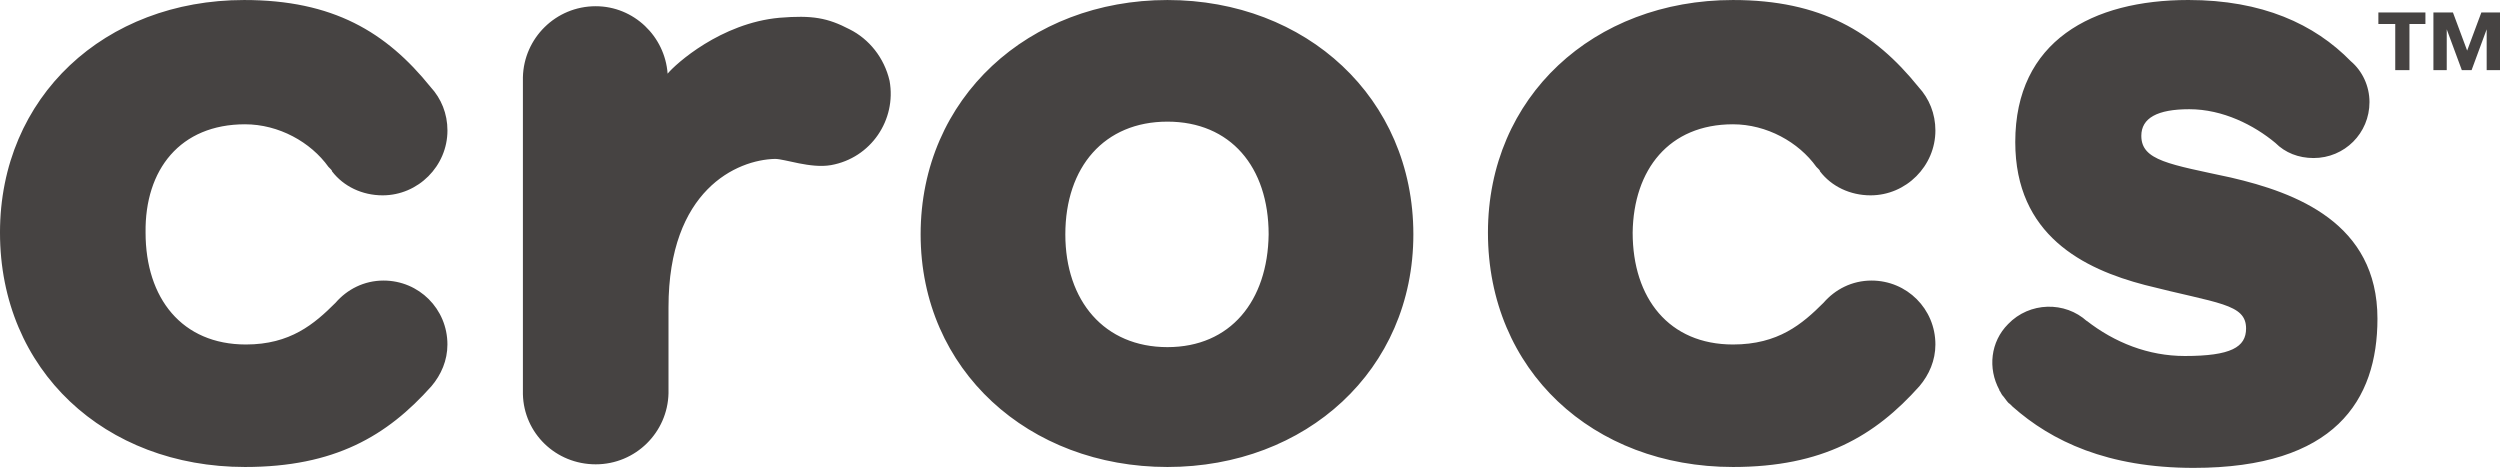 <?xml version="1.0" encoding="utf-8"?>
<!-- Generator: Adobe Illustrator 16.0.0, SVG Export Plug-In . SVG Version: 6.00 Build 0)  -->
<!DOCTYPE svg PUBLIC "-//W3C//DTD SVG 1.1//EN" "http://www.w3.org/Graphics/SVG/1.1/DTD/svg11.dtd">
<svg version="1.1" id="Layer_1" xmlns="http://www.w3.org/2000/svg" xmlns:xlink="http://www.w3.org/1999/xlink" x="0px" y="0px"
	 width="816.702px" height="152.848px" viewBox="-669.033 -96.107 816.702 152.848"
	 enable-background="new -669.033 -96.107 816.702 152.848" xml:space="preserve">
<g>
	<path fill="#464342" d="M-102.914-55.503c11.021,0,21.462,5.807,27.263,13.922c0.296,0.291,0.296,0.291,0.587,0.581
		c0.296,0.291,0.587,0.581,0.587,0.872l0,0c3.767,4.929,9.859,7.835,16.532,7.835c11.603,0,21.171-9.568,21.171-21.182
		c0-5.511-2.034-10.435-5.511-14.207c-14.509-17.985-31.902-28.42-60.618-28.42c-45.528,0-80.045,31.617-80.045,75.982
		c0,44.958,34.221,76.569,80.045,76.569c29.292,0,46.4-10.149,60.909-26.391l0,0c3.186-3.772,5.22-8.417,5.22-13.638
		c0-11.597-9.289-20.875-20.88-20.875c-6.382,0-11.893,2.901-15.66,7.249c-6.964,6.964-14.789,13.637-29.588,13.637
		c-20.88,0-32.773-15.079-32.773-36.541C-135.396-40.709-123.794-55.503-102.914-55.503 M59.793-38.099
		c-20.02-4.349-29.298-5.511-29.298-13.632c0-5.801,5.22-8.696,15.661-8.696c11.021,0,21.171,5.22,28.135,11.01l0,0
		c3.186,3.197,7.54,4.94,12.475,4.94c10.145,0,18.265-8.126,18.265-18.276c0-5.22-2.313-10.149-6.092-13.346
		C87.057-88.271,69.943-96.107,45.871-96.107c-31.326,0-56.555,13.335-56.555,46.4c0,30.454,22.334,41.481,42.342,46.696
		c23.787,6.086,33.059,6.086,33.059,14.213c0,6.092-4.924,8.987-20.003,8.987c-11.894,0-22.92-4.349-32.193-11.597l0.291,0.291l0,0
		C5.552,2.208-6.045,2.505-13.009,9.748c-5.801,5.807-6.662,14.509-2.901,21.462c0,0.296,0.296,0.587,0.296,0.587
		c0.291,0.575,0.581,1.156,1.157,1.738c0.296,0.29,0.576,0.871,0.866,1.162c0.285,0.291,0.582,0.872,1.151,1.162
		c0.296,0.291,0.587,0.582,0.872,0.866C1.198,48.044,19.463,56.74,47.598,56.74c46.121,0,60.037-22.043,60.037-48.725
		C107.646-23.311,80.965-33.175,59.793-38.099 M-588.988-55.503c11.021,0,21.462,5.807,27.263,13.922
		c0.293,0.291,0.293,0.291,0.579,0.581c0.293,0.291,0.584,0.581,0.584,0.872l0,0c3.772,4.929,9.862,7.835,16.535,7.835
		c11.6,0,21.168-9.568,21.168-21.182c0-5.511-2.032-10.435-5.511-14.207c-14.5-17.985-31.899-28.42-60.906-28.42
		c-45.534,0-79.758,31.617-79.758,75.982c0,44.958,34.219,76.569,80.045,76.569c29.289,0,46.403-10.149,60.906-26.391l0,0
		c3.186-3.772,5.217-8.417,5.217-13.638c0-11.597-9.281-20.875-20.883-20.875c-6.38,0-11.894,2.901-15.658,7.249
		c-6.961,6.964-14.789,13.637-29.292,13.637c-20.877,0-32.776-15.079-32.776-36.541C-621.759-40.709-610.165-55.503-588.988-55.503
		 M-287.655,17.293c-20.592,0-33.355-15.079-33.355-36.831c0-22.043,12.763-36.832,33.355-36.832
		c20.593,0,33.062,14.789,33.062,36.832C-254.884,2.214-267.062,17.293-287.655,17.293 M-287.655-96.102
		c-45.246,0-80.626,31.896-80.626,76.564c0,44.376,35.381,75.987,80.626,75.987c45.24,0,80.339-31.611,80.339-75.987
		C-207.315-64.206-242.415-96.102-287.655-96.102 M-391.484-86.534c-7.252-3.772-12.179-4.644-22.91-3.772
		c-19.145,1.744-33.933,15.079-36.541,18.265v0.872c0-0.291,0-0.581,0-0.872l0,0l0,0c-0.872-12.173-11.024-22.032-23.488-22.032
		c-13.056,0-23.493,10.435-23.787,23.194V32.663c0.293,12.765,10.731,22.915,23.787,22.915c13.047,0,23.488-10.44,23.778-23.206
		V4.237c0-38.279,22.331-48.144,34.803-48.434c3.194,0,11.6,3.197,18.268,2.034c13.056-2.314,21.462-14.789,19.145-27.554
		C-380.175-77.25-385.102-83.342-391.484-86.534"/>
	<g>
		<path fill="#464342" d="M118.086-88.271v15.079h-4.639v-15.079h-5.511v-3.773h15.37v3.773H118.086z M143.315-73.192v-13.341l0,0
			l-4.93,13.341H135.2l-4.93-13.341l0,0v13.341h-4.354v-18.852h6.377l4.645,12.469l4.644-12.469h6.087v18.852H143.315z"/>
	</g>
</g>
</svg>
